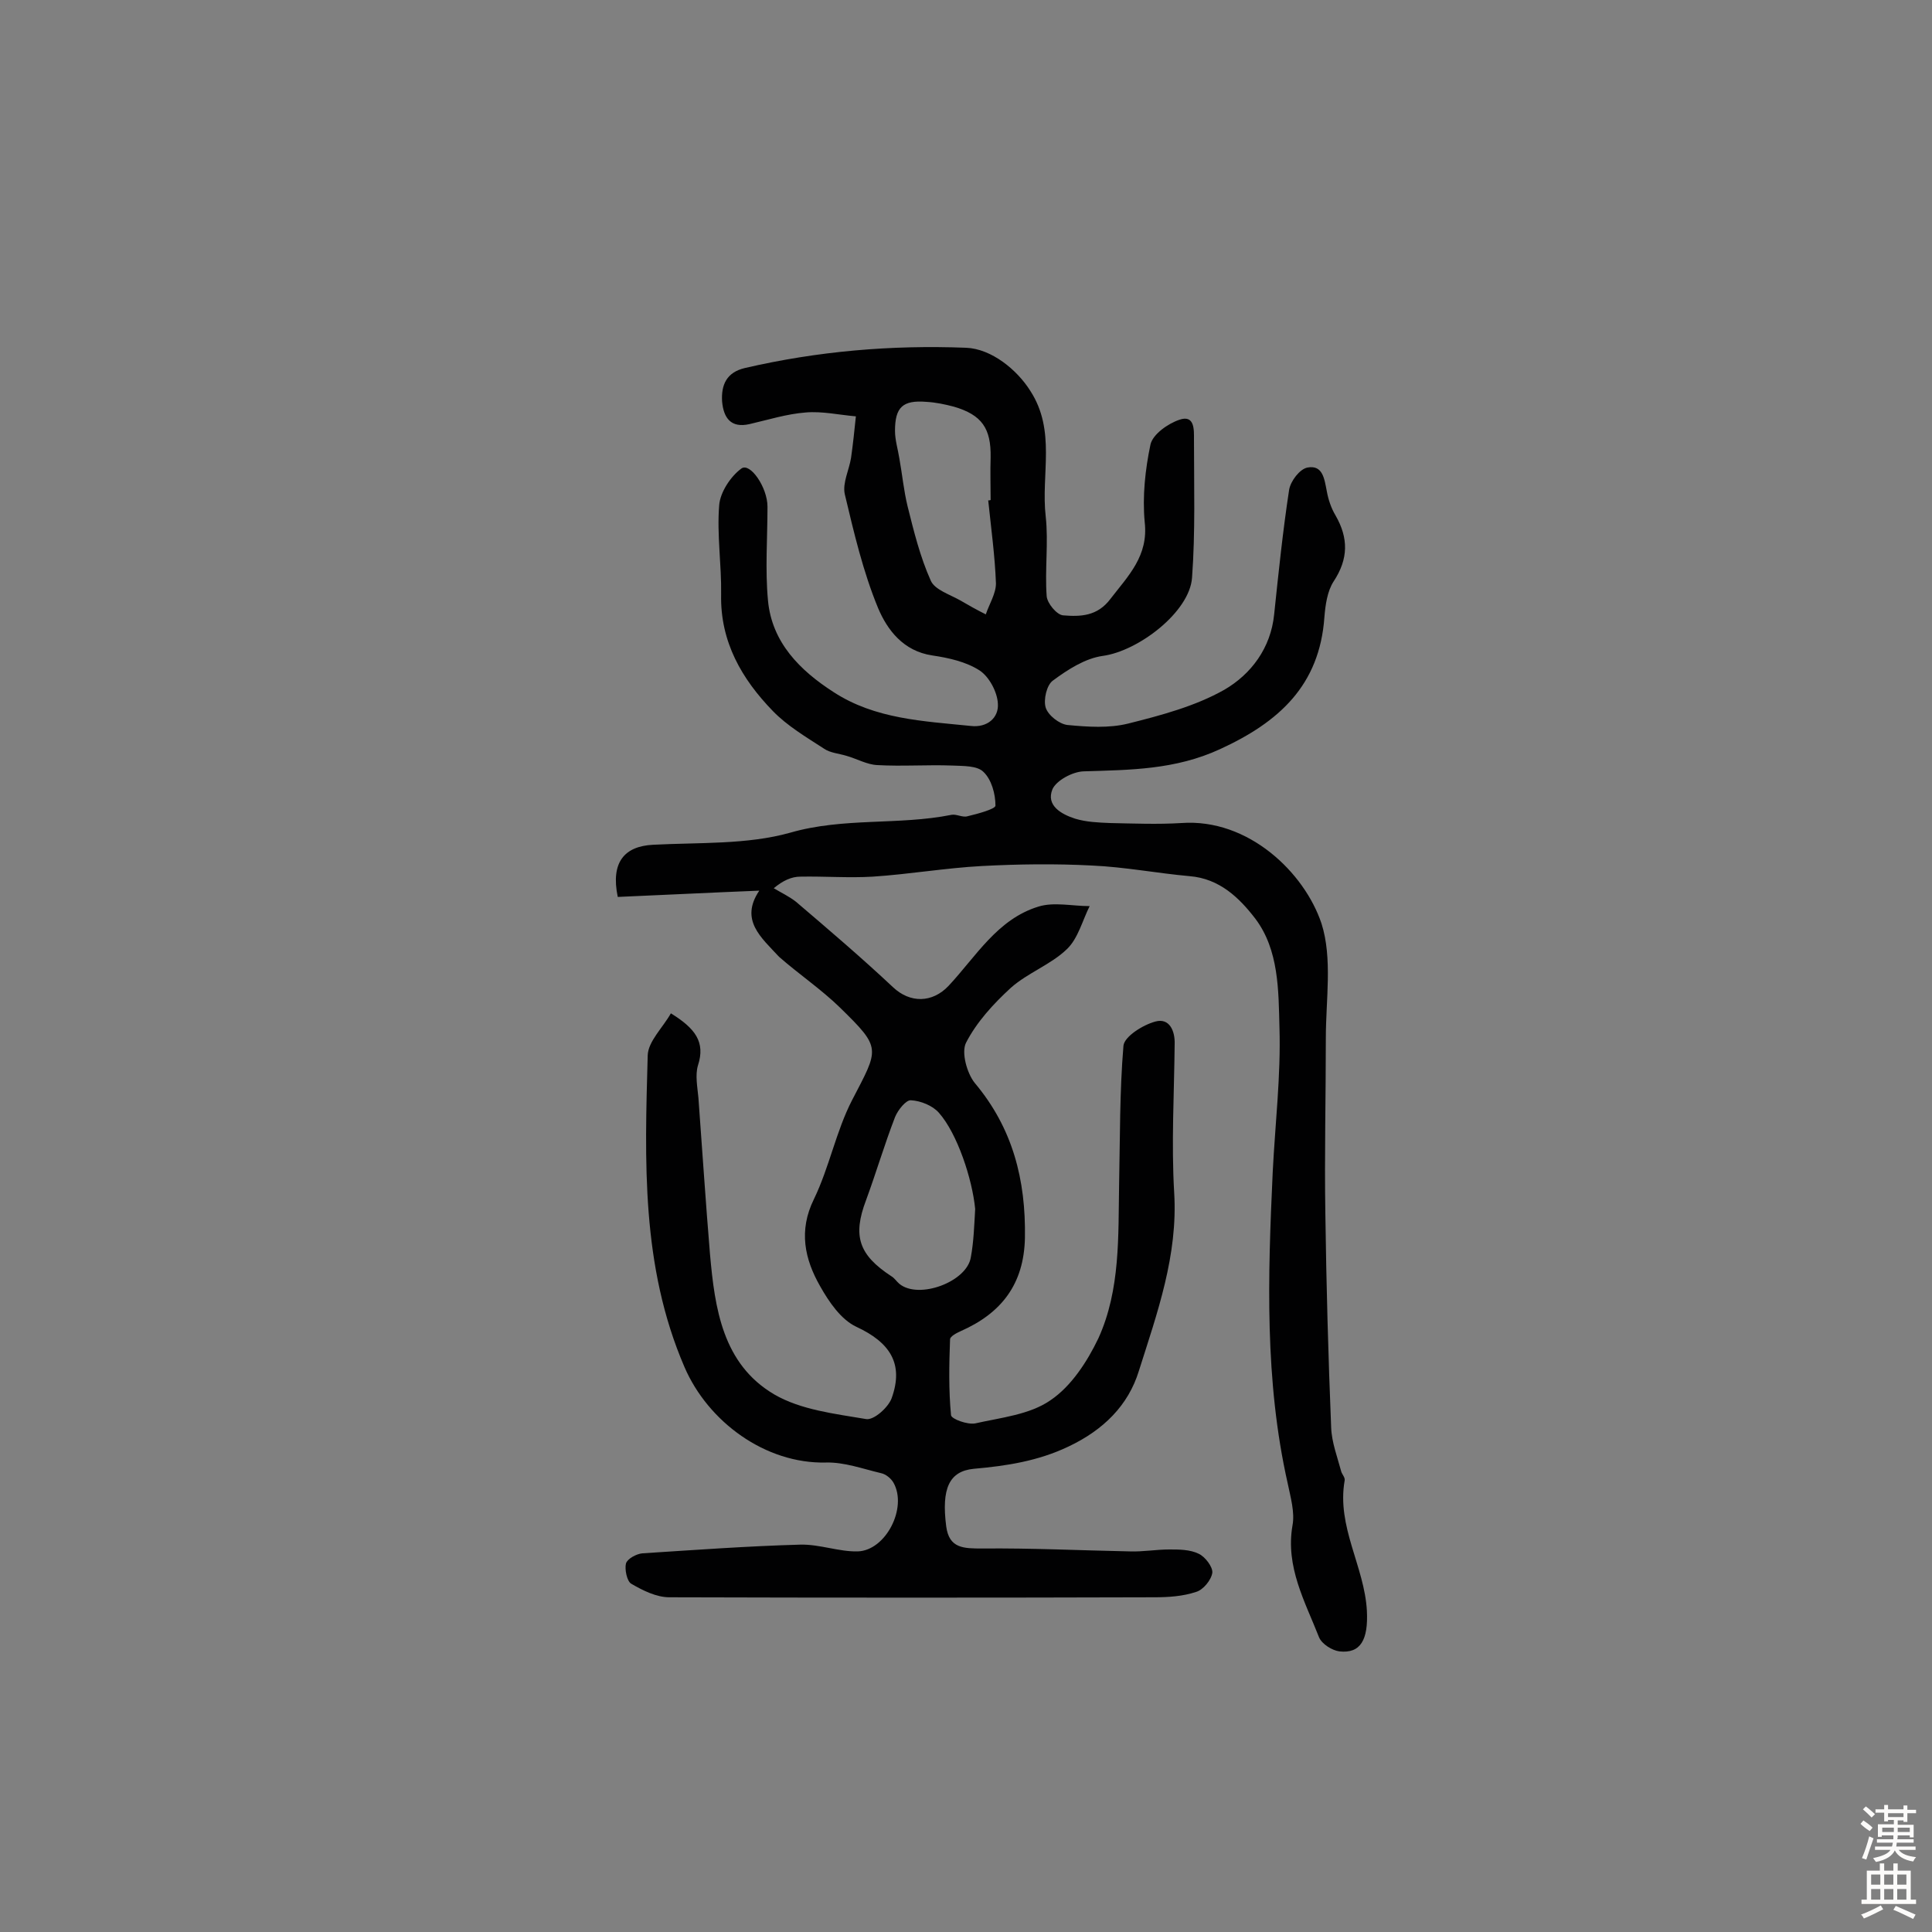 <svg enable-background="new 0 0 400 400" viewBox="0 0 400 400" xmlns="http://www.w3.org/2000/svg"><rect x="0" y="0" width="400" height="400" fill="#808080" stroke="none"/><path d="m157.2 184.4c-10.1.4-19.8.9-29.3 1.3-1.5-7.2 1.4-10.5 7.3-10.8 9.5-.5 19.5 0 28.4-2.5 11.1-3.2 22.4-1.5 33.4-3.7 1-.2 2.3.6 3.3.3 2.1-.5 5.8-1.5 5.8-2.2 0-2.4-.8-5.4-2.5-7-1.3-1.3-4.2-1.2-6.4-1.3-5.2-.2-10.4.2-15.6-.1-2.1-.1-4.2-1.3-6.3-1.9-1.6-.5-3.4-.6-4.7-1.5-3.7-2.4-7.6-4.7-10.6-7.8-6.4-6.6-10.9-14.3-10.7-24.1.1-6.2-.9-12.4-.4-18.5.2-2.7 2.4-6 4.6-7.6 1.8-1.3 5.4 3.9 5.4 7.9 0 6.5-.5 13 .1 19.4.8 8.7 6.6 14.5 13.6 19 8.6 5.6 18.6 6 28.4 7 3.4.4 5.8-1.7 5.6-4.6-.1-2.4-1.8-5.6-3.8-6.9-2.8-1.8-6.4-2.6-9.8-3.1-6-.9-9.3-5.3-11.2-9.8-3.1-7.5-5-15.6-6.9-23.6-.5-2.3.9-5 1.3-7.5.4-2.8.7-5.7 1-8.6-3.5-.3-7-1.1-10.4-.8-3.9.3-7.7 1.5-11.6 2.4s-5.4-1.3-5.7-4.7c-.2-3.4.9-6 4.7-6.9 15.1-3.5 30.3-4.8 45.8-4.2 5.3.2 10.6 4.6 13.3 8.9 5.4 8.3 2.2 17.3 3.2 26 .6 5.4-.2 11 .2 16.5.1 1.5 2.1 3.9 3.4 4 3.6.3 7.1.2 9.8-3.4 3.7-4.8 7.9-8.9 7.1-15.9-.5-5.3.1-10.9 1.2-16.1.5-2.1 3.6-4.3 6-5.1 3.2-1.1 3 2.2 3 4.1 0 9.5.3 19.1-.4 28.6-.5 7.1-11.1 15.2-18.5 16.2-3.6.5-7.2 2.8-10.3 5.1-1.3.9-2 4-1.5 5.6s2.8 3.4 4.5 3.6c4.2.4 8.6.7 12.6-.3 6.8-1.7 13.9-3.6 19.9-7 5.5-3.2 9.6-8.6 10.3-15.6.9-8.6 1.8-17.3 3.1-25.8.3-1.8 2.2-4.3 3.8-4.6 3.2-.6 3.5 2.4 4 4.9.3 1.7.9 3.5 1.8 5 2.7 4.7 2.7 9-.4 13.7-1.3 2-1.7 4.9-1.9 7.4-1 14.1-9.4 21.7-21.6 27.3-9.3 4.3-18.7 4.3-28.3 4.6-2.3.1-5.6 1.9-6.4 3.7-1.4 3.4 1.9 5.2 4.7 6.1 2.3.7 4.8.8 7.2.9 4.9.1 9.9.3 14.8 0 13.9-1 25.5 10.3 29 20.8 2.3 7.2.9 15.8.9 23.7 0 12.1-.3 24.3-.1 36.4.2 14.7.6 29.5 1.2 44.2.1 3.1 1.3 6.2 2.1 9.2.2.6.8 1.2.7 1.8-1.7 9.6 4.1 17.8 4.6 27 .3 6-1.3 8.9-5.7 8.4-1.5-.2-3.6-1.5-4.2-2.9-2.9-7.4-7-14.6-5.5-23.2.5-2.7-.4-5.8-1-8.7-4.8-21.3-4.1-42.8-3.1-64.4.5-10 1.7-20 1.4-29.9-.2-7.7-.1-16.1-5-22.6-3.3-4.3-7.4-8.3-13.6-8.8-6.7-.6-13.4-1.9-20.2-2.2-7.6-.4-15.2-.3-22.8.1-7.5.4-15 1.7-22.6 2.2-5 .3-10-.1-15 0-1.8 0-3.6.8-5.5 2.4 1.5.9 3.2 1.7 4.6 2.8 6.8 5.8 13.6 11.6 20.1 17.7 3.5 3.3 8.1 3.3 11.5-.3 5.7-6.1 10.1-13.8 18.6-16.4 3.2-1 7-.1 10.6-.1-1.5 3-2.4 6.7-4.7 8.9-3.3 3.2-8.1 4.9-11.6 8-3.6 3.3-7.1 7.1-9.3 11.4-1 2 .2 6.3 1.8 8.3 7.9 9.4 10.6 20.1 10.4 32.1-.2 9.6-4.9 15.6-13.3 19.3-.9.4-2.2 1.1-2.2 1.7-.2 5.2-.3 10.5.2 15.7.1.8 3.4 2 5 1.7 5.3-1.2 11.3-1.8 15.6-4.8 4.3-2.9 7.6-8 9.9-12.8 4.6-10.1 4.1-21.2 4.3-32 .2-9.5.1-19.1.9-28.6.2-1.9 4-4.3 6.6-5 2.9-.8 4.1 1.9 4 4.7-.1 10.2-.7 20.5-.1 30.7.8 13-3.5 24.9-7.3 36.9-2.2 7.2-7.4 12.3-14.6 15.7-6.3 3-12.8 4-19.6 4.6-5.1.5-6.7 4.1-5.7 11.9.6 4.6 3.6 4.6 7.5 4.6 10.2-.1 20.3.4 30.5.6 2.7.1 5.5-.4 8.2-.4 2 0 4.3 0 6.1.9 1.3.6 2.9 2.7 2.8 3.9-.2 1.5-1.9 3.6-3.4 4-2.7.9-5.7 1.1-8.6 1.1-33.5.1-66.9.1-100.4 0-2.7 0-5.5-1.4-7.9-2.8-.9-.5-1.4-3-1.1-4.2.3-1 2.2-2 3.4-2.1 10.9-.7 21.8-1.5 32.7-1.8 4-.1 8 1.5 11.9 1.4 5.8-.2 10.3-9 7.4-14.2-.5-.9-1.6-1.8-2.6-2-3.8-.9-7.6-2.3-11.4-2.2-12.5.3-24.4-8.4-29.3-19.8-9-20.9-8.2-42.7-7.6-64.5.1-2.9 3.1-5.7 4.8-8.7 5 3.1 7.2 5.9 5.6 10.8-.6 2-.1 4.5.1 6.7.8 10.8 1.5 21.6 2.4 32.4 1 11.2 2.6 22.7 13.3 29 5.5 3.2 12.5 4 19 5.1 1.6.3 4.6-2.4 5.3-4.3 2.6-7.2-.4-11.6-7.3-14.8-3.2-1.5-5.7-5.2-7.5-8.4-3.2-5.6-4.5-11.5-1.3-18 3.2-6.6 4.6-14.1 7.9-20.5 5.6-10.8 6.2-10.7-2.5-19.2-3.9-3.8-8.5-6.9-12.6-10.5-3.7-4-8.2-7.6-4.1-13.7zm44.7 65.9c-.6-6.2-3.7-15.6-7.5-19.9-1.3-1.5-3.8-2.5-5.8-2.6-1-.1-2.7 2-3.3 3.5-2.2 5.7-3.9 11.5-6 17.2-2.8 7.4-1.5 11.3 5.2 15.7.7.4 1.1 1.1 1.7 1.6 4 3.3 14-.4 14.8-5.5.6-3.2.7-6.6.9-10zm2.7-146.7c.2 0 .4 0 .5-.1 0-2.9-.1-5.8 0-8.8.1-6-1.8-8.8-7.6-10.5-1.9-.5-3.8-.9-5.7-1-4.9-.4-6.5 1.1-6.5 6 0 1.9.6 3.8.9 5.7.6 3.3.9 6.6 1.7 9.9 1.3 5.2 2.6 10.5 4.8 15.4.8 1.9 4 2.9 6.1 4.1 1.7 1 3.5 2 5.3 2.9.7-2.1 2.1-4.3 2.1-6.4-.2-5.6-1-11.4-1.6-17.2z" fill="#010102"/><g fill="#fcfbfa"><path d="m385.2 377.6.6-.7c.6.4 1.3.9 1.9 1.5l-.6.7c-.8-.5-1.4-1-1.9-1.5zm.3 7.1c.6-1.4 1.1-2.9 1.5-4.5.3.1.6.3.9.4-.5 1.4-1 2.9-1.5 4.4zm.2-10.1.6-.6c.7.5 1.3 1.1 1.9 1.6l-.7.7c-.6-.6-1.2-1.2-1.8-1.7zm8.4-.8h.8v.9h1.8v.7h-1.8v1.8h-.8v-.3h-1.2v.9h3.3v2.6h-.8v-.4h-2.5c0 .3 0 .6-.1.8h3.4v.7h-3.5c0 .3-.1.6-.1.8h4v.7h-3.5c.7.9 1.9 1.3 3.6 1.5-.2.2-.4.5-.6.9-1.9-.3-3.2-1.1-3.8-2.3-.5 1.1-1.8 2-3.9 2.4-.2-.3-.4-.5-.6-.8 1.9-.4 3.1-.9 3.6-1.7h-3.2v-.7h3.5c.1-.2.1-.5.2-.8h-3.3v-.7h3.4c0-.2 0-.5 0-.8h-2.4v.3h-.8v-2.6h3.3v-.9h-1.2v.3h-.8v-1.8h-1.8v-.7h1.8v-.9h.8v.9h3.2zm-4.4 5.5h2.4c0-.3 0-.6 0-.9h-2.4zm1.2-3.1h3.2v-.8h-3.2zm4.4 2.2h-2.4v.9h2.5v-.9z"/><path d="m389.2 385.8h.9v1.5h1.9v-1.5h.9v1.5h2.7v6h1.1v.9h-11.3v-.9h1.1v-6h2.7zm.2 8.7.5.8c-1.2.6-2.5 1.3-4 1.9-.2-.3-.3-.6-.6-.8 1.6-.6 3-1.3 4.1-1.9zm-2-4.3h1.9v-2.1h-1.9zm0 3.1h1.9v-2.2h-1.9zm2.7-3.1h1.9v-2.1h-1.9zm0 3.1h1.9v-2.2h-1.9zm2.4 1.3c1.4.6 2.7 1.2 4.1 1.8l-.5.9c-1.5-.7-2.8-1.4-4.1-1.9zm2.2-6.5h-1.9v2.1h1.9zm-1.9 5.2h1.9v-2.2h-1.9z"/></g></svg>